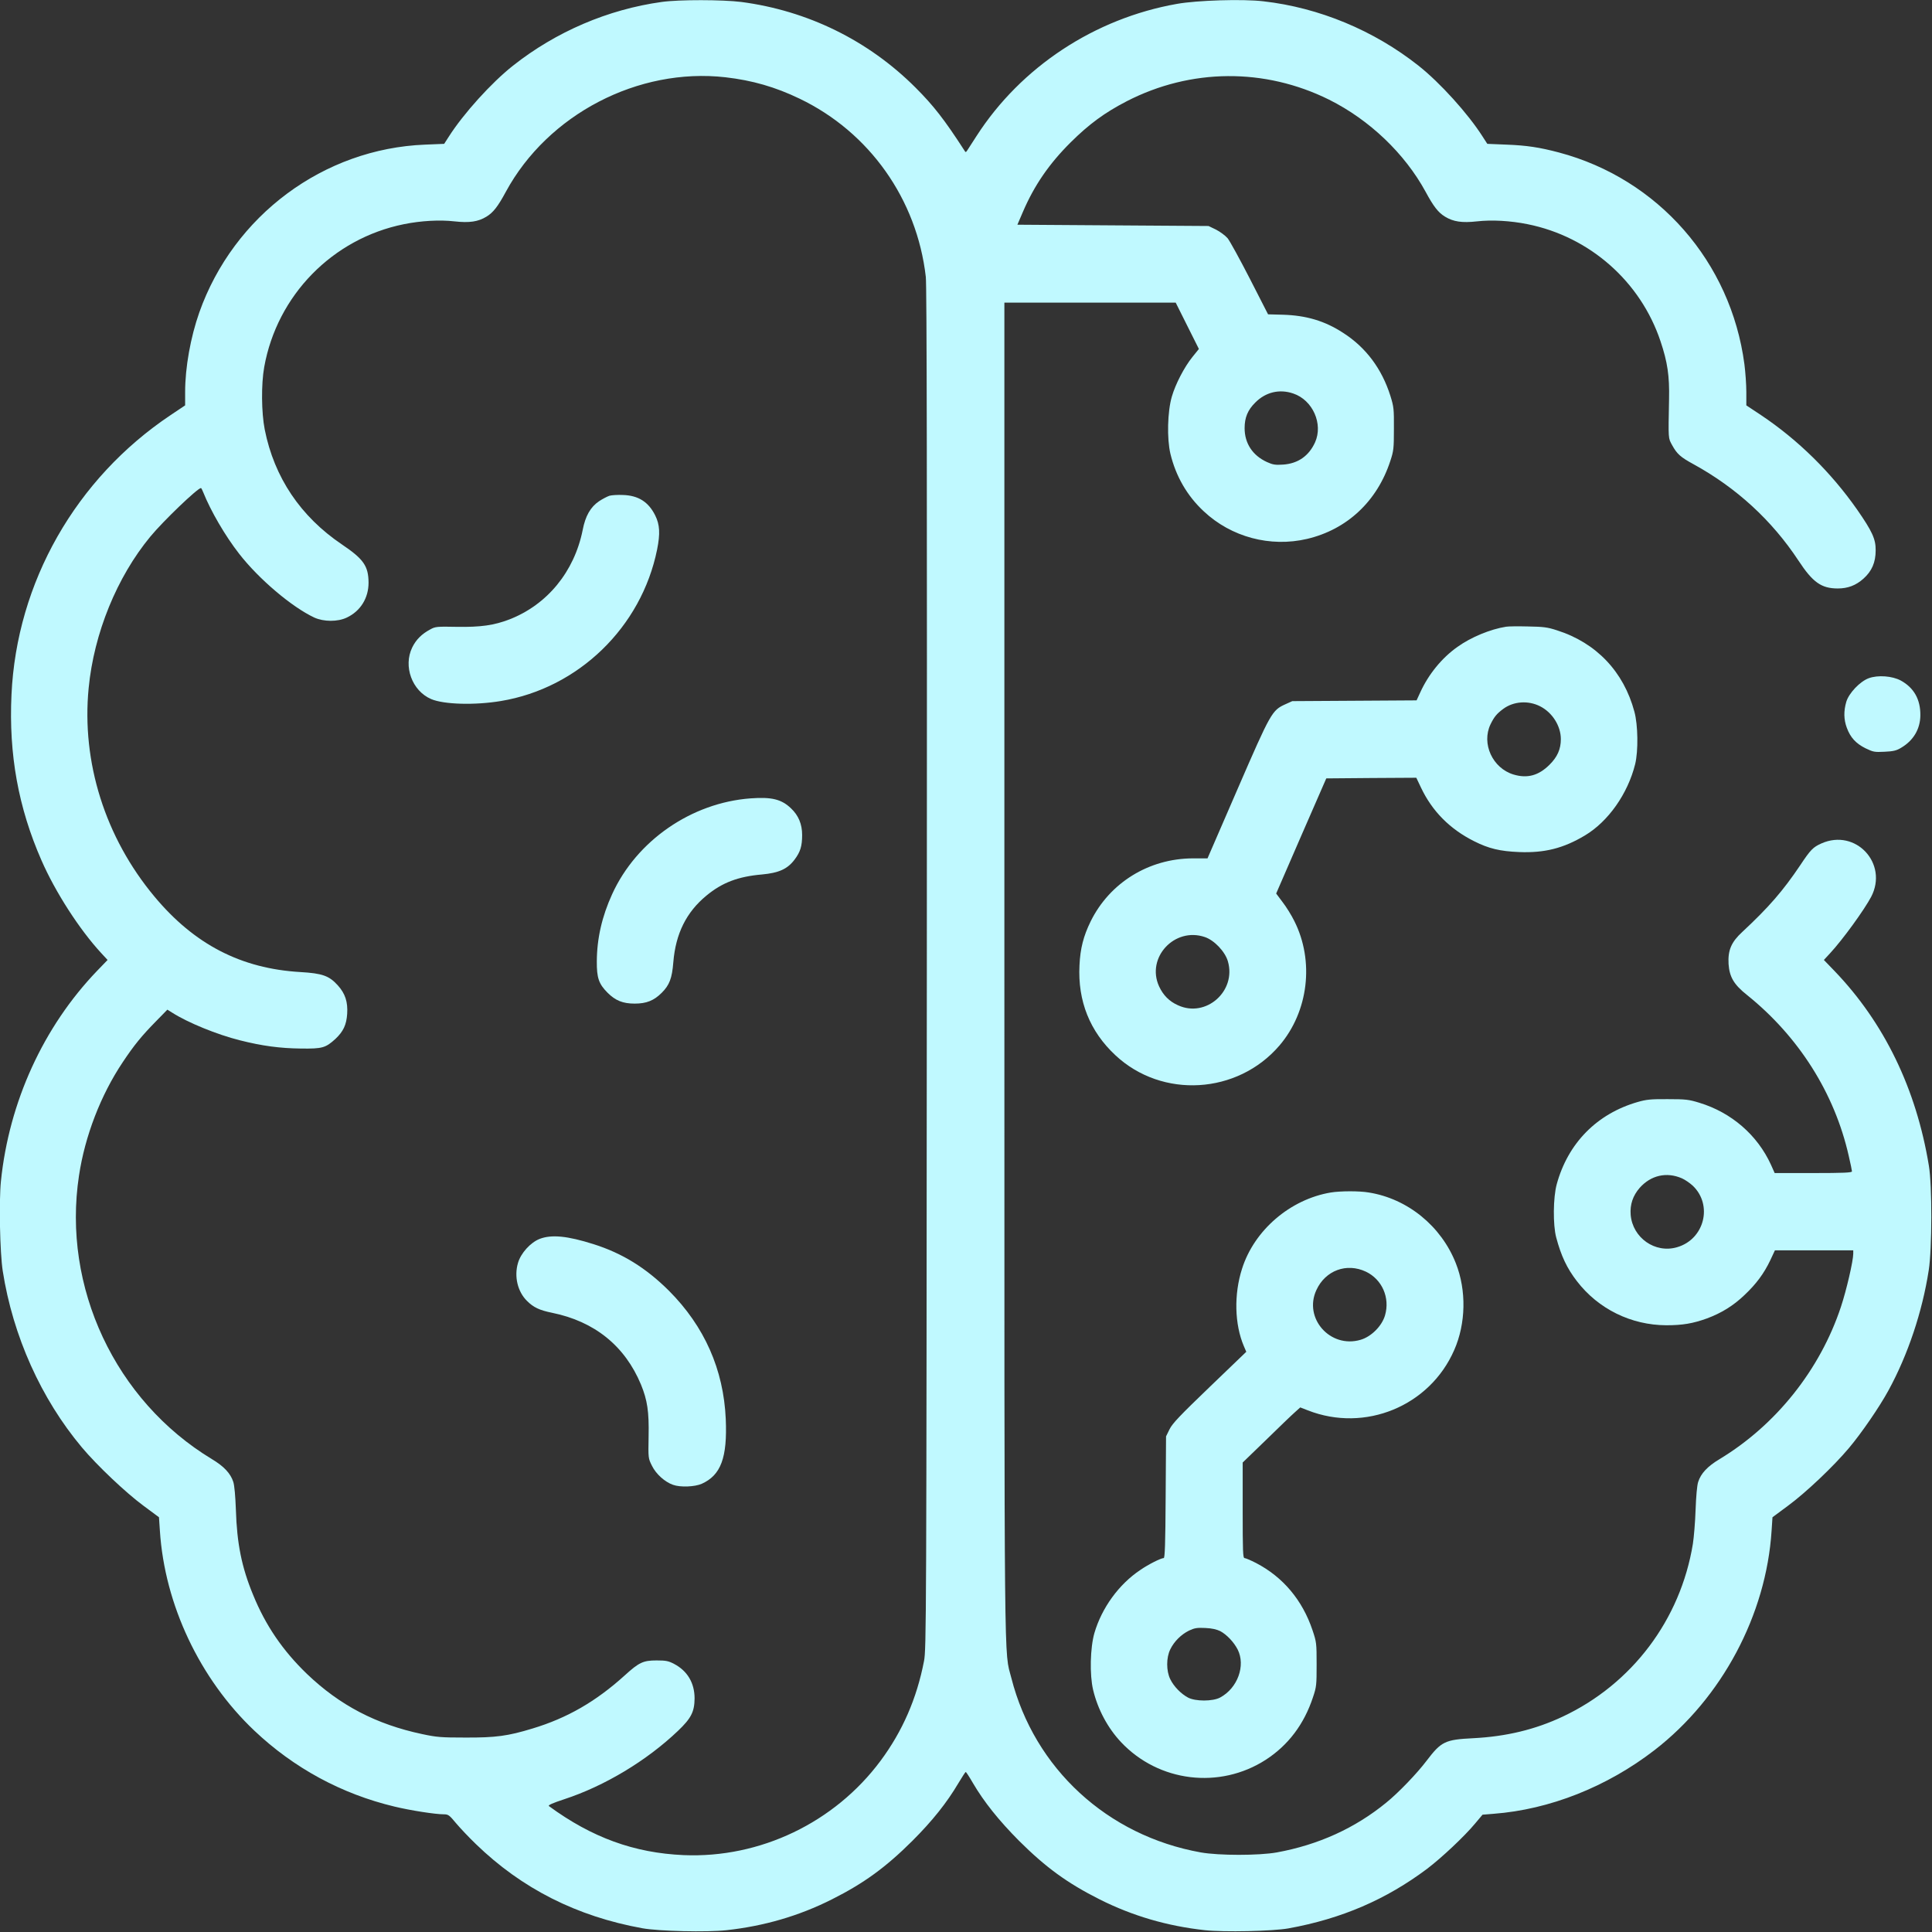 <?xml version="1.0" encoding="UTF-8" standalone="no"?>
<!DOCTYPE svg PUBLIC "-//W3C//DTD SVG 1.1//EN" "http://www.w3.org/Graphics/SVG/1.1/DTD/svg11.dtd">
<svg width="100%" height="100%" viewBox="0 0 1836 1836" version="1.1" xmlns="http://www.w3.org/2000/svg" xmlns:xlink="http://www.w3.org/1999/xlink" xml:space="preserve" xmlns:serif="http://www.serif.com/" style="fill-rule:evenodd;clip-rule:evenodd;stroke-linejoin:round;stroke-miterlimit:2;">
    <rect x="0" y="0" width="1836" height="1836" fill="#333333" stroke="none"/>
    <g transform="matrix(1,0,0,1,-1002,-2702)">
        <g transform="matrix(1,0,0,1,4.54747e-13,2539.74)">
            <g transform="matrix(1.441,0,0,1.441,3132.58,969.792)">
                <g>
                    <g transform="matrix(8.324,0,0,8.324,-1478.64,-560.345)">
                        <path d="M52.439,0.148C48.173,0.74 44.06,2.505 40.652,5.198C38.947,6.545 36.733,8.993 35.569,10.819L35.202,11.39L33.692,11.452C25.65,11.768 18.526,17.062 15.802,24.744C15.108,26.713 14.679,29.11 14.679,31.049L14.679,32.11L13.536,32.875C6.015,37.904 1.33,46.137 0.922,55.032C0.698,59.756 1.463,63.979 3.3,68.162C4.392,70.661 6.3,73.63 8.035,75.507L8.535,76.048L7.699,76.915C3.443,81.352 0.728,87.3 0.085,93.574C-0.077,95.165 0.004,99.236 0.228,100.684C1.034,105.846 3.269,110.814 6.494,114.66C7.699,116.099 9.985,118.261 11.383,119.292L12.607,120.2L12.679,121.271C13.056,127.126 15.842,133.013 20.159,137.104C23.292,140.072 27.078,142.123 31.263,143.122C32.528,143.428 34.498,143.735 35.171,143.735C35.528,143.735 35.61,143.796 36.141,144.438C36.467,144.826 37.172,145.571 37.723,146.101C41.356,149.621 45.713,151.824 50.908,152.763C52.204,152.997 56.031,153.088 57.572,152.916C60.552,152.589 63.318,151.784 65.91,150.478C68.451,149.203 70.186,147.938 72.298,145.836C73.89,144.245 75.033,142.806 75.942,141.266C76.237,140.776 76.493,140.378 76.523,140.378C76.554,140.378 76.809,140.766 77.085,141.245C77.962,142.745 79.156,144.234 80.748,145.836C82.871,147.948 84.565,149.182 87.137,150.478C89.739,151.784 92.484,152.589 95.475,152.916C96.985,153.078 100.843,152.997 102.088,152.773C106.313,152.008 109.823,150.488 113.079,148.05C114.232,147.172 116.028,145.489 116.875,144.469L117.467,143.765L118.345,143.694C122.784,143.357 127.325,141.562 131.101,138.644C136.428,134.523 139.939,127.943 140.368,121.271L140.439,120.2L141.664,119.292C143.093,118.241 145.276,116.17 146.501,114.711C147.481,113.548 148.92,111.457 149.634,110.141C151.165,107.336 152.308,103.928 152.818,100.633C153.084,98.94 153.094,93.91 152.828,92.339C151.828,86.259 149.297,81.026 145.348,76.915L144.511,76.048L145.011,75.507C146.021,74.415 147.716,72.069 148.256,71.049C149.634,68.407 147.032,65.611 144.317,66.815C143.654,67.111 143.46,67.305 142.633,68.549C141.266,70.58 140.143,71.875 138.051,73.824C137.173,74.629 136.898,75.282 136.959,76.364C137.031,77.394 137.378,77.996 138.419,78.822C142.511,82.107 145.358,86.596 146.481,91.574C146.624,92.176 146.736,92.737 146.736,92.798C146.736,92.9 146.052,92.931 143.674,92.931L140.613,92.931L140.317,92.268C139.245,89.922 137.194,88.136 134.643,87.361C133.816,87.106 133.571,87.075 132.142,87.075C130.795,87.065 130.438,87.106 129.764,87.3C126.529,88.228 124.233,90.564 123.345,93.819C123.059,94.869 123.039,97.042 123.304,98.032C123.692,99.491 124.151,100.47 124.947,101.5C126.642,103.704 129.244,104.979 132.03,104.989C133.326,104.989 134.142,104.846 135.245,104.449C136.377,104.03 137.347,103.439 138.235,102.582C139.153,101.715 139.766,100.888 140.266,99.837L140.633,99.052L146.838,99.052L146.838,99.317C146.838,99.888 146.297,102.225 145.858,103.541C144.205,108.519 140.715,112.895 136.255,115.589C135.285,116.17 134.765,116.731 134.551,117.404C134.459,117.69 134.387,118.537 134.347,119.608C134.316,120.557 134.214,121.781 134.132,122.311C133.153,128.31 129.315,133.411 123.825,135.992C121.641,137.022 119.335,137.573 116.742,137.705C114.487,137.818 114.201,137.96 113.028,139.501C112.272,140.501 110.803,142.031 109.844,142.806C107.364,144.836 104.465,146.152 101.169,146.754C99.751,147.009 96.587,147.009 95.148,146.754C87.739,145.428 81.963,140.103 80.136,132.931C79.554,130.636 79.585,134.278 79.585,76.802L79.585,23.969L93.158,23.969L94.076,25.805L94.995,27.641L94.485,28.274C93.842,29.07 93.137,30.426 92.852,31.416C92.505,32.599 92.454,34.742 92.739,35.945C93.168,37.72 94.056,39.271 95.383,40.505C97.556,42.546 100.649,43.372 103.567,42.689C106.731,41.944 109.119,39.71 110.16,36.517C110.425,35.721 110.446,35.517 110.446,33.966C110.456,32.395 110.436,32.222 110.17,31.365C109.497,29.223 108.231,27.519 106.425,26.366C104.976,25.417 103.486,24.979 101.639,24.928L100.475,24.897L99.036,22.082C98.24,20.531 97.444,19.082 97.271,18.868C97.087,18.654 96.669,18.348 96.352,18.185L95.76,17.899L88.188,17.848L80.616,17.797L81.054,16.777C81.952,14.685 83.126,12.972 84.841,11.268C86.29,9.83 87.525,8.922 89.28,8.014C94.362,5.402 100.21,5.361 105.312,7.891C108.517,9.493 111.303,12.155 112.956,15.185C113.589,16.358 113.956,16.828 114.487,17.154C115.15,17.562 115.844,17.664 117.028,17.532C118.202,17.399 119.682,17.481 121.039,17.756C125.958,18.746 129.989,22.296 131.571,27.039C132.122,28.682 132.285,29.773 132.244,31.62C132.183,34.854 132.173,34.68 132.489,35.262C132.877,35.966 133.153,36.211 134.183,36.772C137.582,38.639 140.388,41.209 142.501,44.413C143.633,46.137 144.317,46.616 145.613,46.616C146.409,46.616 147.052,46.371 147.644,45.841C148.307,45.249 148.614,44.555 148.614,43.597C148.624,42.699 148.338,42.087 147.134,40.352C145.072,37.414 142.48,34.854 139.521,32.875L138.367,32.11L138.367,31.049C138.367,30.477 138.296,29.478 138.214,28.845C137.143,20.745 131.387,14.165 123.519,12.074C121.978,11.666 120.967,11.513 119.355,11.452L117.845,11.39L117.477,10.819C116.314,8.993 114.099,6.545 112.395,5.198C108.864,2.403 104.516,0.597 100.108,0.097C98.485,-0.097 94.852,0.016 93.26,0.301C86.729,1.454 80.901,5.3 77.38,10.768C77.044,11.278 76.717,11.788 76.656,11.89C76.523,12.084 76.523,12.084 76.401,11.89C74.839,9.472 73.972,8.36 72.543,6.932C68.808,3.199 64.012,0.842 58.735,0.148C57.256,-0.035 53.827,-0.046 52.439,0.148ZM57.49,6.116C59.613,6.361 61.43,6.881 63.358,7.81C68.89,10.462 72.655,15.777 73.36,21.929C73.441,22.612 73.462,38.741 73.441,76.762C73.411,128.759 73.4,130.656 73.217,131.595C72.645,134.563 71.512,137.155 69.778,139.491C66.134,144.398 60.225,147.223 54.174,146.968C50.255,146.795 46.907,145.581 43.499,143.082C43.417,143.01 43.785,142.847 44.713,142.541C47.897,141.5 51.245,139.491 53.725,137.124C54.776,136.124 55.031,135.604 55.041,134.553C55.041,133.329 54.47,132.37 53.418,131.819C52.969,131.585 52.775,131.544 52.03,131.544C50.969,131.544 50.643,131.697 49.51,132.727C47.224,134.798 44.938,136.114 42.193,136.94C40.254,137.532 39.284,137.665 36.876,137.654C34.947,137.654 34.6,137.624 33.457,137.379C29.803,136.604 26.925,135.094 24.333,132.615C22.415,130.768 21.047,128.769 20.057,126.331C19.159,124.158 18.782,122.281 18.7,119.608C18.659,118.527 18.588,117.7 18.496,117.404C18.281,116.731 17.761,116.17 16.791,115.589C9.148,110.967 4.923,101.97 6.27,93.135C6.739,90.003 7.995,86.749 9.729,84.158C10.638,82.791 11.24,82.056 12.403,80.873L13.271,79.985L13.648,80.22C14.893,81.016 17.22,81.964 19.016,82.413C20.792,82.862 22.18,83.046 23.864,83.066C25.558,83.087 25.803,83.015 26.589,82.301C27.211,81.709 27.456,81.199 27.517,80.322C27.579,79.373 27.364,78.71 26.772,78.057C26.089,77.302 25.558,77.108 23.803,77.006C19.108,76.731 15.404,74.813 12.25,71.028C8.341,66.346 6.464,60.378 7.035,54.512C7.454,50.166 9.27,45.718 11.924,42.505C12.954,41.26 15.669,38.659 15.934,38.659C15.965,38.659 16.036,38.812 16.108,38.985C16.71,40.485 17.843,42.434 18.955,43.862C20.516,45.871 23.129,48.085 24.915,48.922C25.66,49.258 26.762,49.269 27.487,48.922C28.568,48.412 29.211,47.381 29.211,46.157C29.201,44.841 28.824,44.29 27.099,43.127C23.823,40.914 21.741,37.822 20.986,34.027C20.721,32.681 20.7,30.437 20.945,29.07C21.966,23.387 26.354,18.899 32.008,17.756C33.365,17.481 34.845,17.399 36.018,17.532C37.202,17.664 37.896,17.562 38.559,17.154C39.09,16.828 39.458,16.358 40.09,15.185C43.417,9.054 50.571,5.331 57.49,6.116ZM102.475,31.171C104.016,31.691 104.853,33.579 104.2,35.037C103.71,36.119 102.843,36.721 101.669,36.802C101.047,36.843 100.853,36.813 100.383,36.598C99.25,36.078 98.618,35.119 98.618,33.915C98.618,33.079 98.863,32.477 99.465,31.885C100.281,31.059 101.383,30.794 102.475,31.171ZM133.265,93.349C133.52,93.461 133.898,93.727 134.122,93.931C135.735,95.471 135.041,98.185 132.877,98.807C131.142,99.317 129.356,98.062 129.203,96.236C129.142,95.42 129.377,94.726 129.917,94.104C130.805,93.104 132.05,92.819 133.265,93.349Z" style="fill:rgb(192,249,255);fill-rule:nonzero;"/>
                    </g>
                    <g transform="matrix(8.324,0,0,8.324,-1478.64,-560.345)">
                        <path d="M48.295,39.271C48.112,39.332 47.744,39.526 47.479,39.7C46.795,40.159 46.387,40.873 46.173,41.995C45.509,45.29 43.366,47.902 40.376,49.065C39.162,49.534 38.1,49.687 36.202,49.656C34.63,49.626 34.498,49.636 34.1,49.86C33.426,50.217 32.977,50.666 32.671,51.288C31.946,52.778 32.651,54.726 34.171,55.379C35.171,55.808 37.631,55.879 39.702,55.532C45.836,54.512 50.826,49.687 52.071,43.535C52.326,42.27 52.286,41.556 51.918,40.822C51.388,39.761 50.592,39.251 49.377,39.21C48.959,39.189 48.469,39.22 48.295,39.271ZM59.48,63.245C54.786,63.591 50.438,66.601 48.51,70.835C47.703,72.599 47.305,74.344 47.295,76.15C47.285,77.466 47.448,77.945 48.152,78.649C48.775,79.271 49.367,79.506 50.296,79.506C51.224,79.506 51.816,79.271 52.439,78.649C53.051,78.037 53.255,77.506 53.357,76.221C53.541,73.966 54.388,72.263 55.97,70.957C57.225,69.916 58.49,69.437 60.389,69.274C61.715,69.151 62.399,68.845 62.96,68.101C63.42,67.488 63.562,67.04 63.562,66.142C63.562,65.295 63.277,64.601 62.685,64.04C61.93,63.316 61.154,63.122 59.48,63.245ZM42.774,98.144C42.039,98.43 41.274,99.276 41.05,100.052C40.733,101.123 41.019,102.327 41.764,103.061C42.274,103.571 42.744,103.796 43.744,104C47.112,104.683 49.52,106.621 50.796,109.692C51.296,110.916 51.439,111.824 51.398,113.793C51.367,115.527 51.367,115.527 51.663,116.119C51.979,116.772 52.684,117.404 53.327,117.629C53.918,117.843 55.061,117.792 55.613,117.547C57.123,116.864 57.643,115.487 57.511,112.416C57.337,108.499 55.827,105.081 53.01,102.255C51.194,100.45 49.326,99.287 47.03,98.562C44.968,97.909 43.713,97.787 42.774,98.144ZM119.335,49.646C118.09,49.84 116.538,50.483 115.477,51.248C114.232,52.125 113.181,53.431 112.538,54.839L112.242,55.481L107.323,55.512L102.394,55.542L101.853,55.787C100.791,56.267 100.7,56.42 98.067,62.49L95.679,67.999L94.495,67.999C91.025,68.019 87.933,69.927 86.422,72.987C85.851,74.15 85.596,75.14 85.535,76.476C85.392,79.302 86.351,81.709 88.392,83.607C92.086,87.055 98.056,86.698 101.373,82.832C103.68,80.138 104.159,76.129 102.547,72.946C102.332,72.508 101.914,71.834 101.628,71.467L101.118,70.784L103.098,66.223L105.088,61.663L108.65,61.633L112.221,61.612L112.589,62.388C113.477,64.265 114.885,65.683 116.804,66.642C117.957,67.223 118.845,67.437 120.365,67.499C122.376,67.58 123.876,67.203 125.58,66.183C127.427,65.081 128.979,62.877 129.56,60.531C129.815,59.49 129.785,57.42 129.499,56.379C128.652,53.206 126.478,50.921 123.366,49.932C122.621,49.687 122.294,49.646 121.069,49.626C120.284,49.605 119.508,49.615 119.335,49.646ZM122.029,55.951C122.998,56.44 123.672,57.511 123.672,58.552C123.672,59.348 123.396,59.97 122.764,60.592C121.906,61.439 121.018,61.684 119.926,61.357C118.263,60.857 117.365,58.909 118.1,57.379C118.396,56.777 118.59,56.542 119.11,56.155C119.926,55.553 121.09,55.471 122.029,55.951ZM95.464,74.232C96.22,74.487 97.067,75.384 97.291,76.15C97.985,78.516 95.556,80.659 93.342,79.638C92.648,79.332 92.168,78.843 91.841,78.139C90.8,75.864 93.066,73.416 95.464,74.232ZM148.063,53.727C147.369,53.982 146.491,54.91 146.287,55.593C146.072,56.328 146.083,57.001 146.328,57.654C146.613,58.43 147.052,58.899 147.807,59.276C148.42,59.572 148.522,59.592 149.318,59.552C150.012,59.521 150.267,59.46 150.634,59.235C151.604,58.664 152.145,57.756 152.155,56.665C152.165,55.4 151.645,54.482 150.604,53.91C149.92,53.543 148.787,53.461 148.063,53.727ZM105.445,94.471C102.23,95.012 99.383,97.45 98.414,100.511C97.761,102.541 97.822,104.918 98.557,106.642L98.75,107.091L95.852,109.876C93.484,112.151 92.893,112.773 92.668,113.232L92.393,113.793L92.362,118.608C92.341,122.301 92.301,123.434 92.209,123.434C91.994,123.434 90.994,123.933 90.362,124.372C88.657,125.504 87.3,127.382 86.718,129.371C86.382,130.534 86.331,132.686 86.616,133.88C86.984,135.42 87.769,136.889 88.821,138.011C91.801,141.184 96.638,141.776 100.302,139.409C102.077,138.256 103.333,136.593 104.037,134.451C104.312,133.635 104.323,133.482 104.323,131.85C104.323,130.177 104.312,130.085 103.996,129.146C103.2,126.769 101.659,124.933 99.516,123.821C99.097,123.607 98.689,123.434 98.608,123.434C98.485,123.434 98.465,122.883 98.465,119.649L98.465,115.864L100.332,114.058C101.353,113.059 102.373,112.079 102.608,111.875L103.026,111.498L103.629,111.732C108.16,113.507 113.283,111.396 115.222,106.958C116.15,104.857 116.202,102.225 115.354,100.082C114.201,97.144 111.538,94.961 108.456,94.471C107.7,94.339 106.19,94.349 105.445,94.471ZM108.231,100.745C109.507,101.357 110.15,102.806 109.742,104.204C109.497,105.05 108.65,105.897 107.803,106.142C105.404,106.846 103.271,104.438 104.302,102.204C105.016,100.643 106.7,100.021 108.231,100.745ZM96.679,129.218C97.199,129.493 97.761,130.085 98.067,130.677C98.71,131.952 98.067,133.737 96.679,134.482C96.097,134.798 94.709,134.798 94.127,134.482C93.576,134.186 93.005,133.604 92.729,133.033C92.403,132.38 92.403,131.319 92.729,130.666C93.035,130.034 93.597,129.483 94.219,129.177C94.658,128.973 94.852,128.942 95.505,128.973C96.015,128.993 96.403,129.085 96.679,129.218Z" style="fill:rgb(192,249,255);fill-rule:nonzero;"/>
                    </g>
                </g>
            </g>
        </g>
    </g>
</svg>
